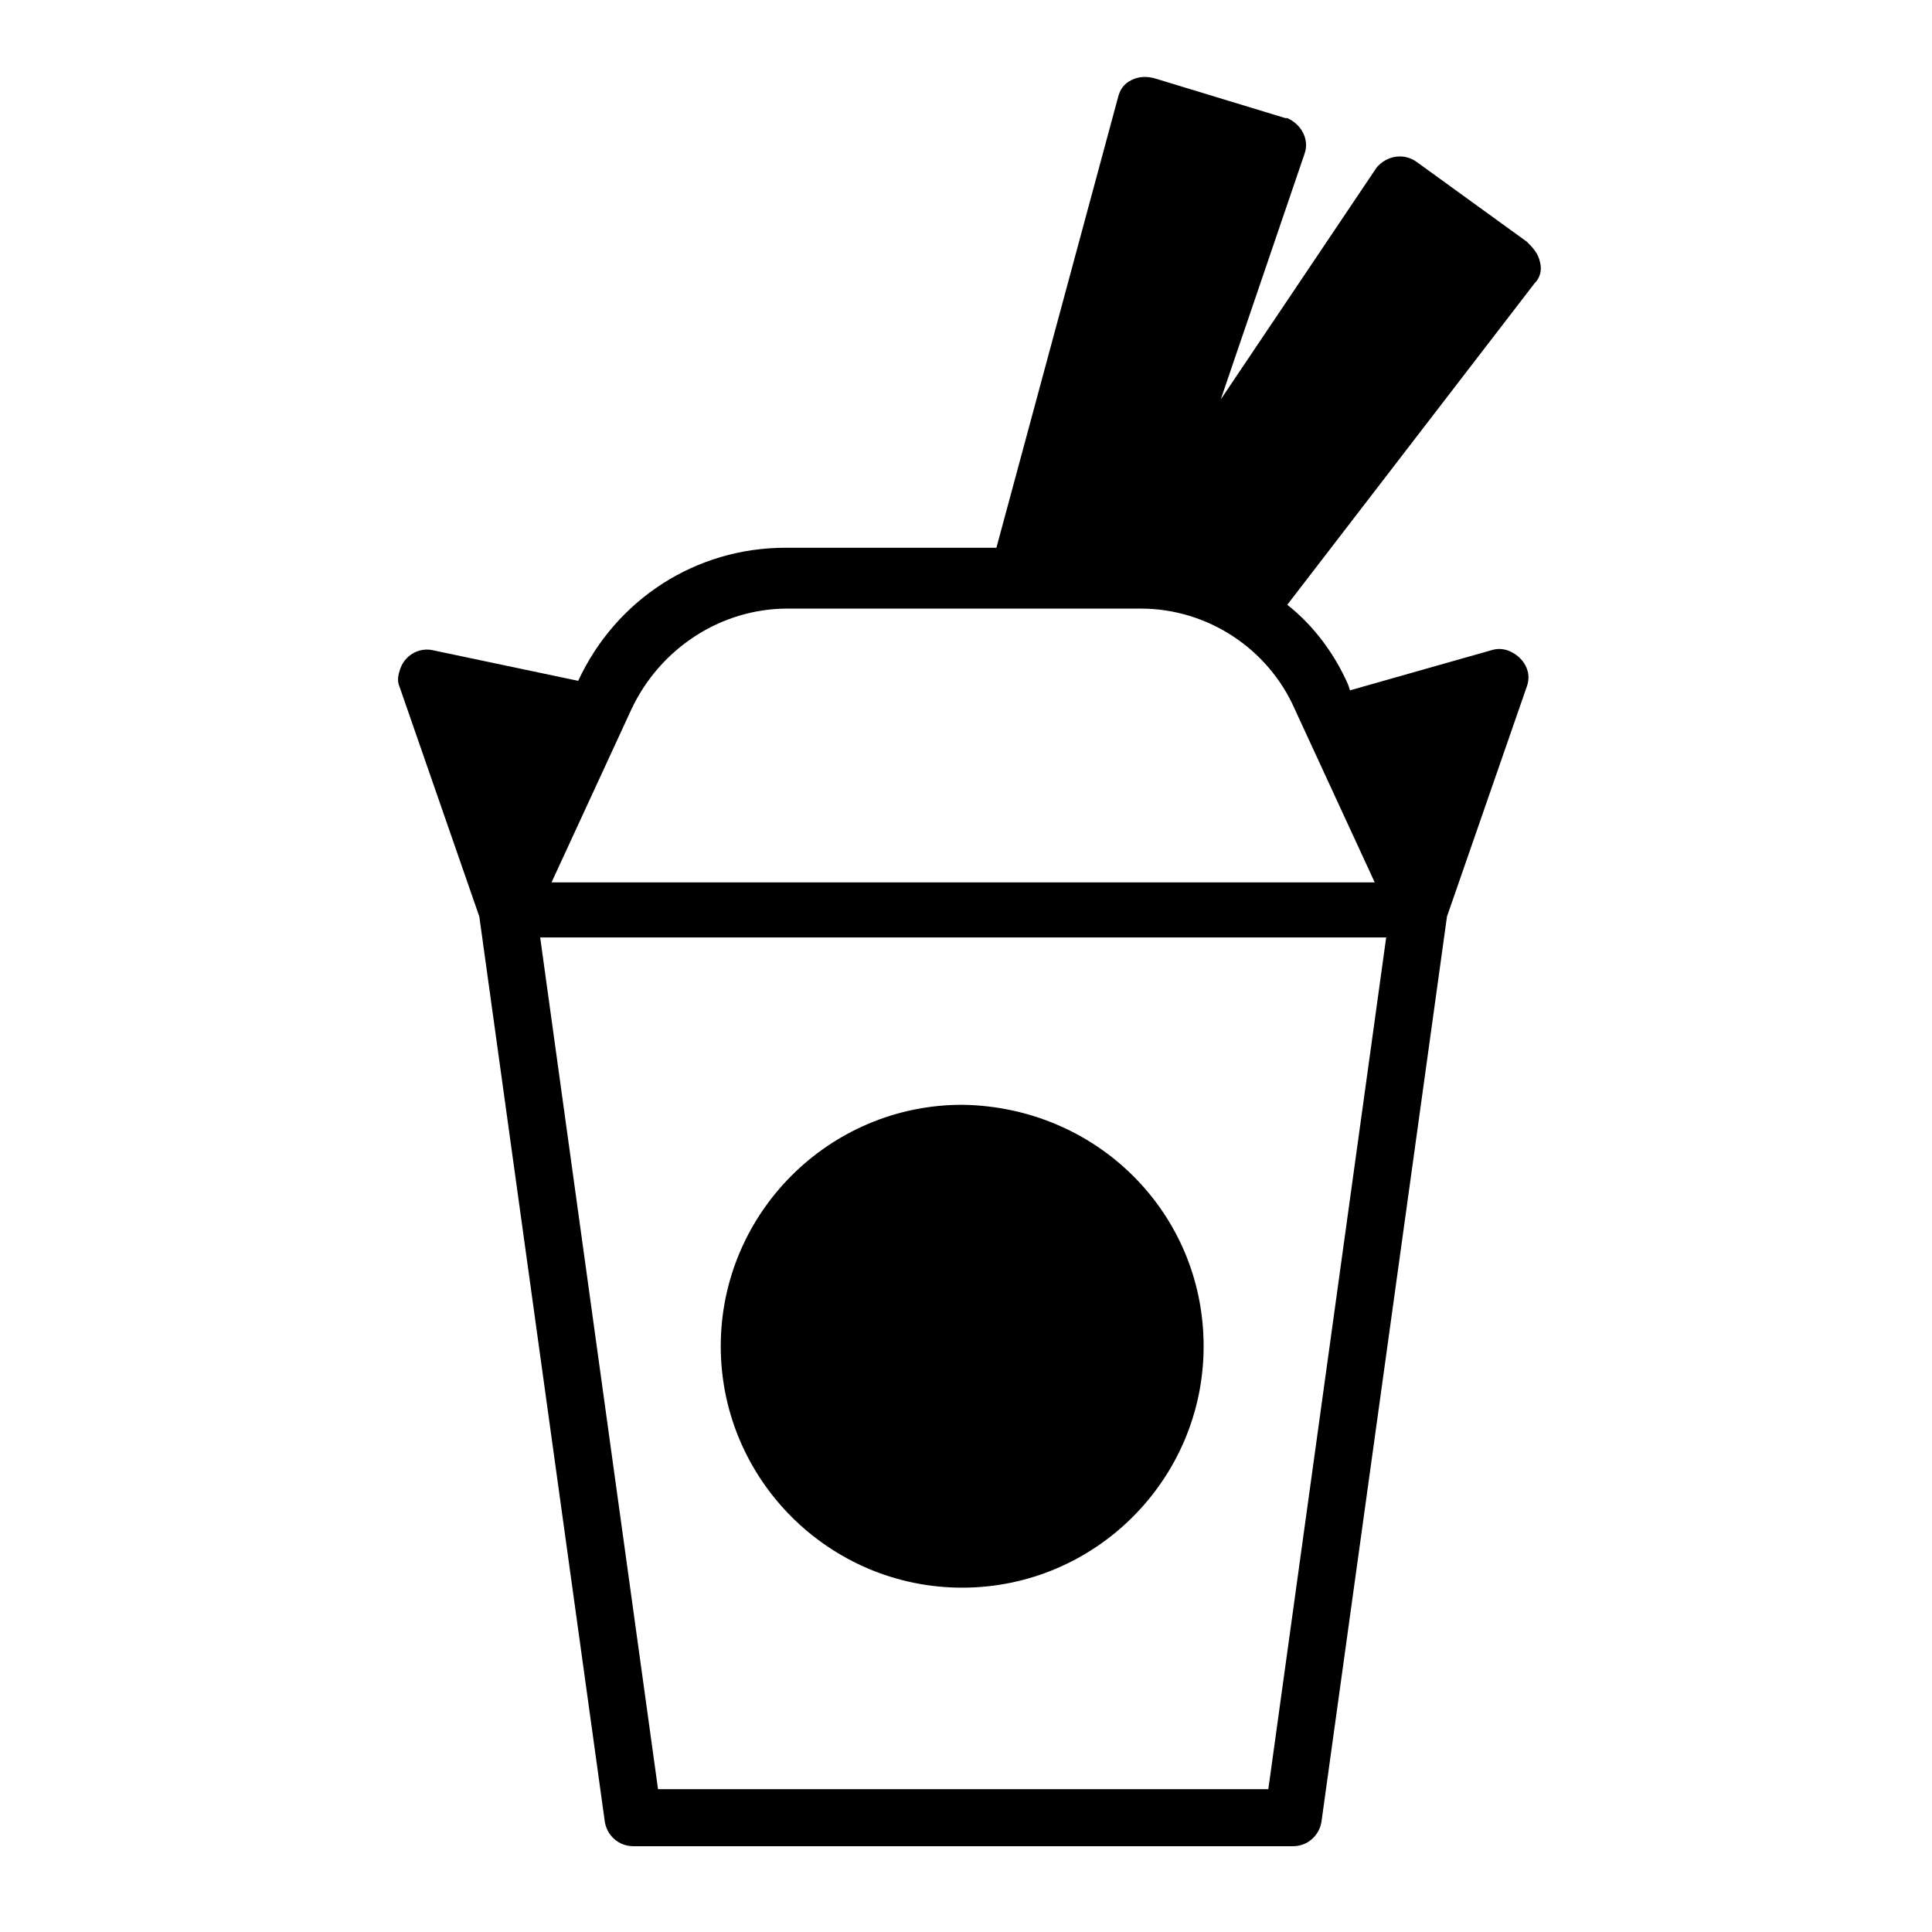 <?xml version="1.0" encoding="UTF-8"?>
<!-- Uploaded to: SVG Find, www.svgrepo.com, Generator: SVG Find Mixer Tools -->
<svg fill="#000000" width="800px" height="800px" version="1.1" viewBox="144 144 512 512" xmlns="http://www.w3.org/2000/svg">
 <g>
  <path d="m548.62 208.05-29.223-21.16c-3.527-2.519-8.062-1.512-10.578 1.512l-41.312 61.465 22.168-64.992c1.512-4.031-1.008-8.062-4.535-9.574h-0.504l-34.762-10.578c-2.016-0.504-4.031-0.504-6.047 0.504-2.016 1.008-3.023 2.519-3.527 4.535l-32.242 119.4h-55.922c-23.68 0-44.84 13.602-54.914 35.266l-38.289-8.059c-4.031-1.008-8.062 1.512-9.07 5.543-0.504 1.512-0.504 3.023 0 4.031l21.16 60.961 33.25 239.81c0.504 3.527 3.527 6.551 7.559 6.551h174.82c4.031 0 7.055-3.023 7.559-6.551l33.25-239.81 21.16-60.961c1.512-4.031-1.008-8.062-5.039-9.574-1.512-0.504-3.023-0.504-4.535 0l-37.281 10.578-0.504-1.512c-3.527-8.062-9.07-15.617-16.121-21.16l65.496-85.145c1.512-1.512 2.016-3.527 1.512-5.543-0.504-2.512-2.016-4.023-3.527-5.535zm-61.465 123.94 21.16 45.848h-218.15l21.16-45.848c7.559-16.121 23.68-26.703 41.312-26.703h93.707c17.633 0 33.758 10.582 40.809 26.703zm-168.77 286.16-31.234-225.71h224.2l-31.234 225.71z"/>
  <path d="m398.99 436.78c-35.266 0-63.984 28.719-63.984 63.984s28.719 63.984 63.984 63.984c35.266 0 63.984-28.719 63.984-63.984 0-35.27-28.215-63.48-63.984-63.984z"/>
 </g>
</svg>